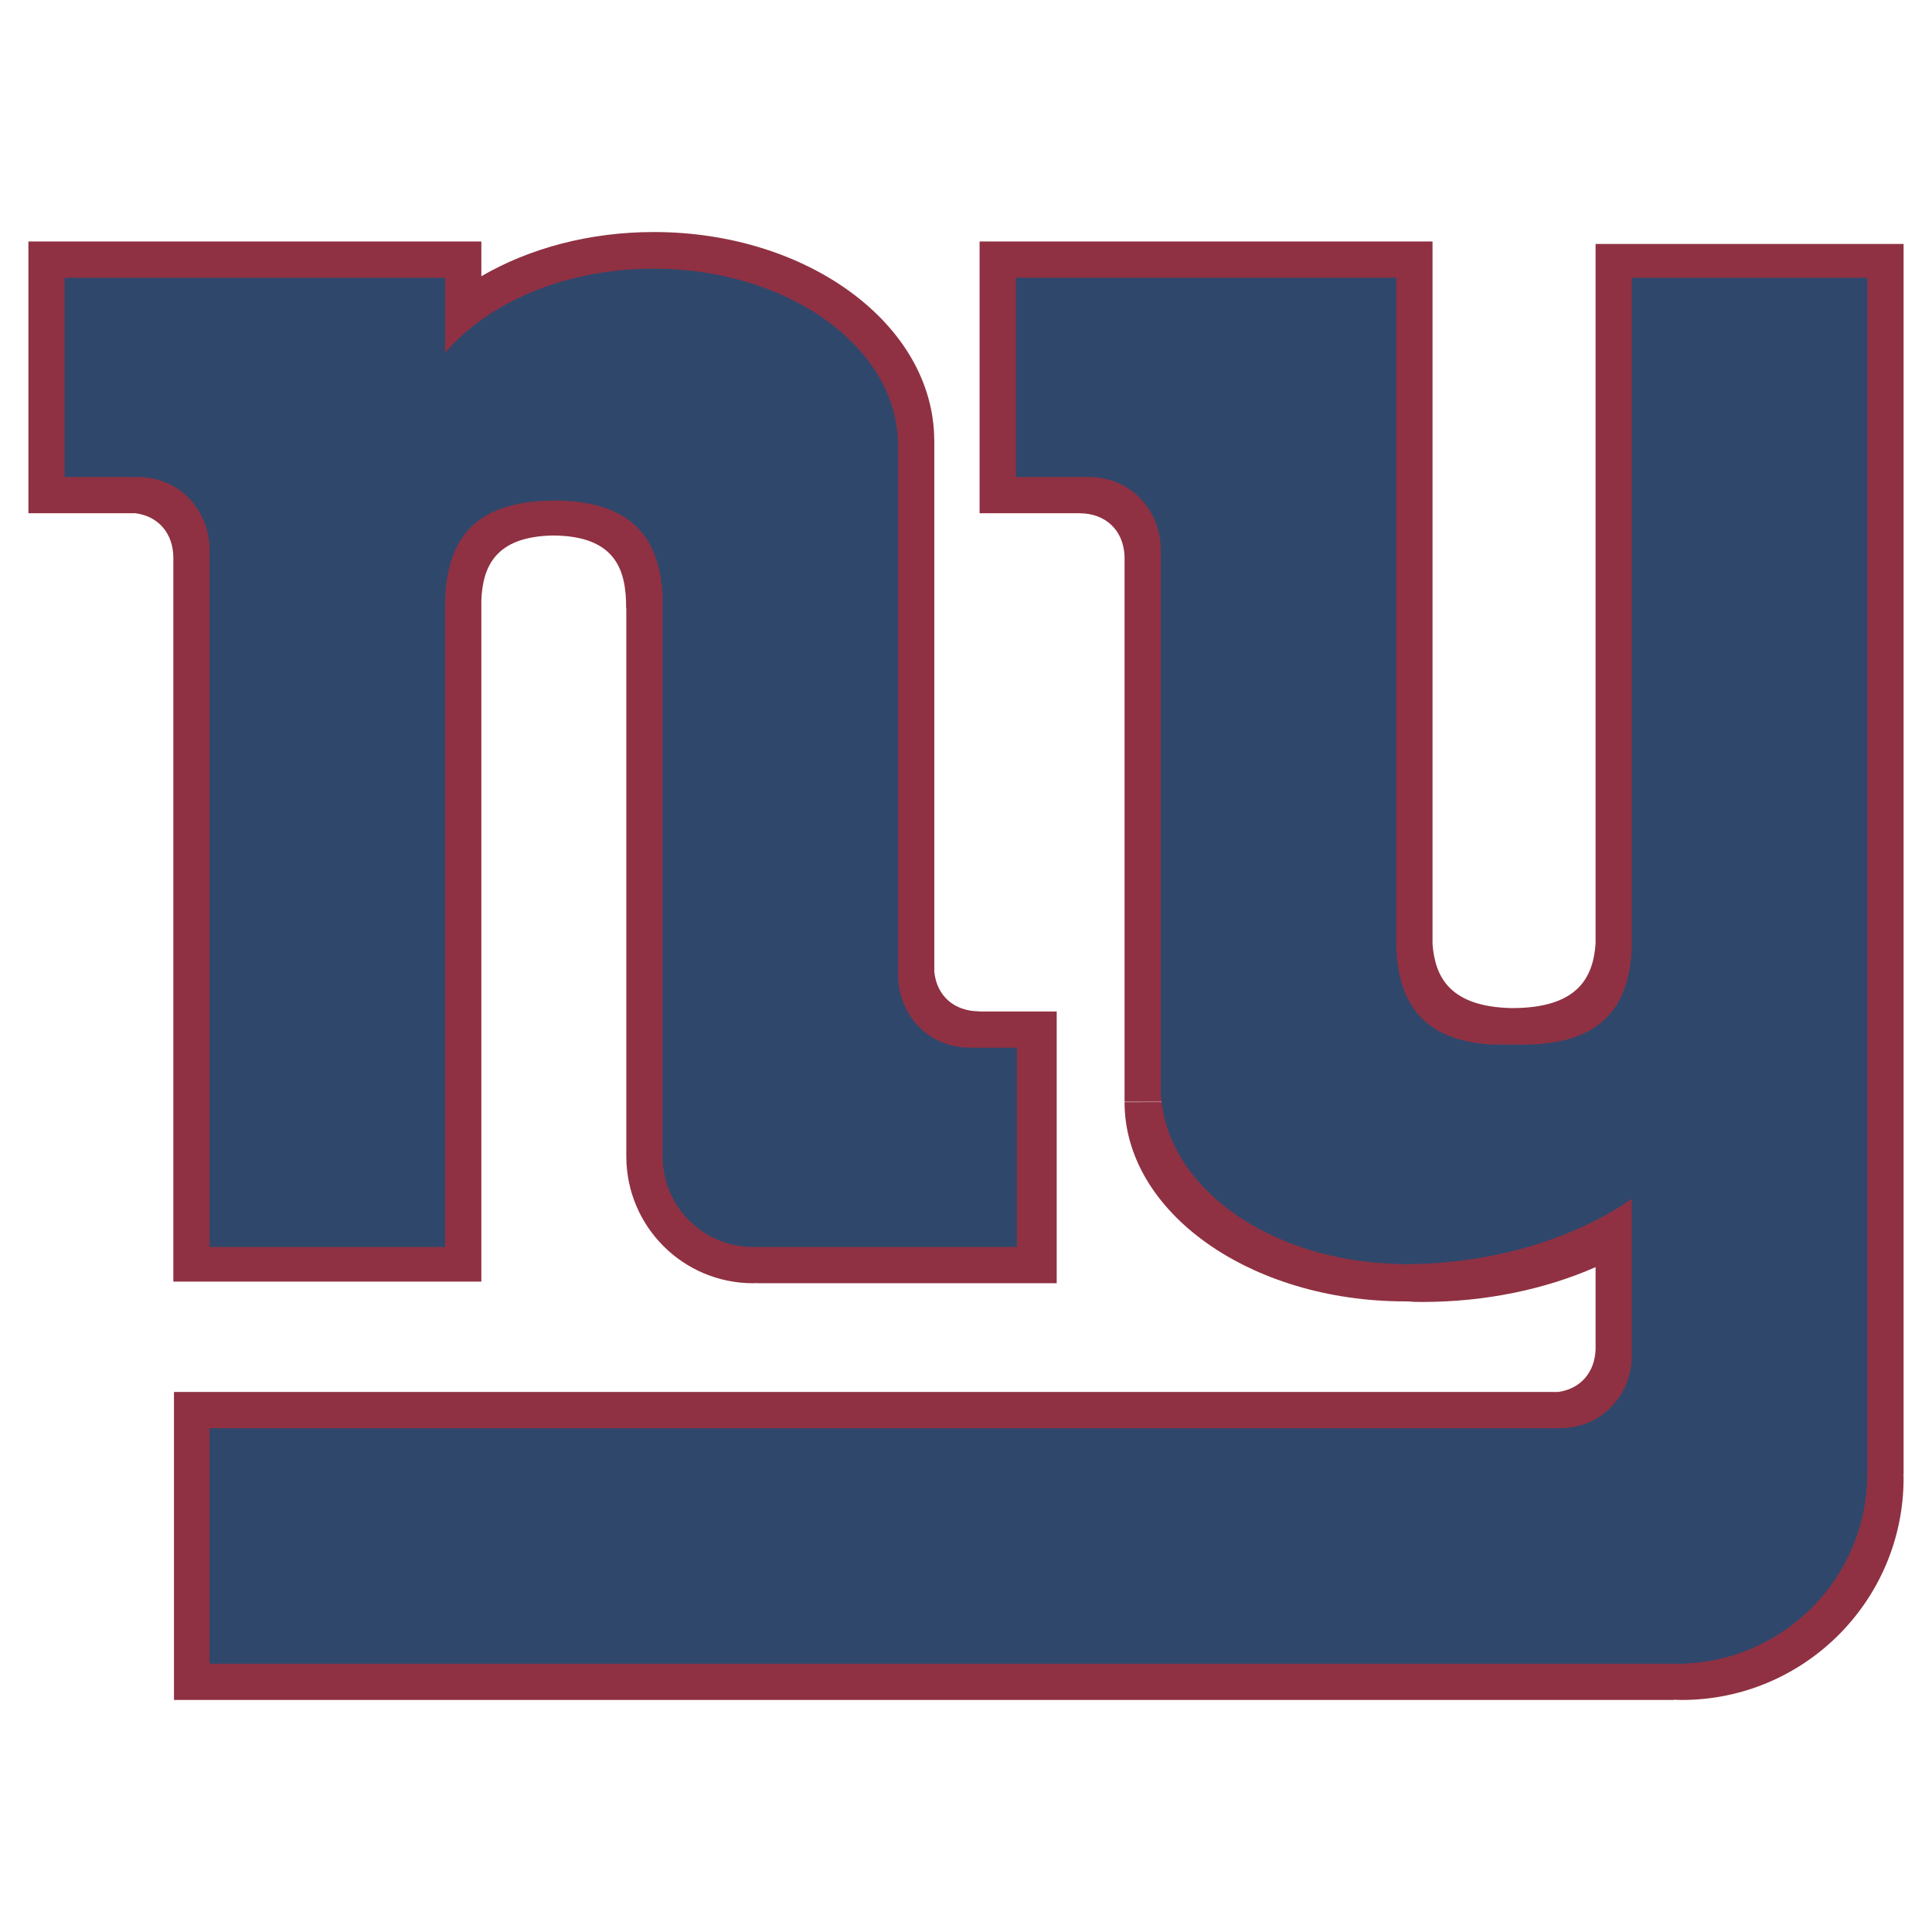 <svg xmlns="http://www.w3.org/2000/svg" width="2500" height="2500" viewBox="0 0 192.756 192.756"><g fill-rule="evenodd" clip-rule="evenodd"><path fill="#fff" d="M0 0h192.756v192.756H0V0z"/><path d="M105.428 100.918v27.109H75.522v-.018c-.129.004-.254.02-.384.02-6.968 0-12.618-5.633-12.65-12.592h-.002V60.694h-.017c.019-3.615-.878-7.234-7.29-7.267-5.799.1-7.011 3.154-7.154 6.435v68.002h-30.73V55.672c0-2.454-1.485-4.163-3.777-4.466H2.834V24.092h45.19v3.467c4.747-2.76 10.717-4.409 17.207-4.409 15.384 0 27.864 9.239 27.978 20.668h.005V96.95c.237 2.391 1.971 3.949 4.486 3.949v.018h7.728v.001z" fill="#8f3142"/><path d="M189.922 147.033h-.012c.002.145.012.285.012.43 0 12.229-9.914 22.143-22.145 22.143-.26 0-.518-.012-.773-.02v.02H17.357v-30.73h138.114c2.197-.309 3.639-1.926 3.721-4.254v-8.199c-5.01 2.199-10.941 3.473-17.299 3.473-.227 0-.451-.002-.674-.004 0 0-.639-.053-1.041-.053-15.455 0-27.982-8.902-27.982-19.883l29.342-.002v-.029h-29.342V55.49c-.104-2.578-1.879-4.283-4.51-4.283v-.001h-9.953V24.092h45.191v70.097c.25 3.293 1.732 6.272 7.939 6.389v-.002c6.549.002 8.078-3.043 8.328-6.411V24.337h30.73v122.696h.001z" fill="#8f3142"/><path d="M96.83 104.529c-4.52 0-7.23-3.613-7.229-7.229V44.878h-.016c.005-.15.015-.299.015-.45 0-9.734-10.926-17.625-24.402-17.625-8.789 0-16.491 3.357-20.787 8.392v-7.487H6.45v19.884h7.23c4.52 0 7.231 3.615 7.23 7.23v69.593h23.5v-64.04c.036-7.216 3.58-10.409 10.91-10.427l-.001-.012c6.919.044 10.436 2.949 10.782 9.438v56.216h.011c.114 4.893 4.108 8.824 9.027 8.824l.027-.002v.002h26.295v-19.885H96.83z" fill="#30476c"/><path d="M186.307 27.708v119.416h-.004c-.059 10.148-8.084 18.408-18.139 18.846v.02H20.911v-23.5h134.778c4.449-.061 7.117-3.641 7.117-7.225V119.62c-5.865 4.023-13.912 6.51-22.793 6.51-.225 0-.449-.004-.672-.006l.061-.029c-12.73-.299-22.994-7.637-23.564-16.805h-.027V54.822c0-3.616-2.711-7.23-7.23-7.23h-7.23V27.707h37.959v66.868c.256 6.273 3.385 9.283 9.598 9.644h3.371c6.844-.111 10.273-3.109 10.529-9.716V27.708h23.499z" fill="#30476c"/></g></svg>